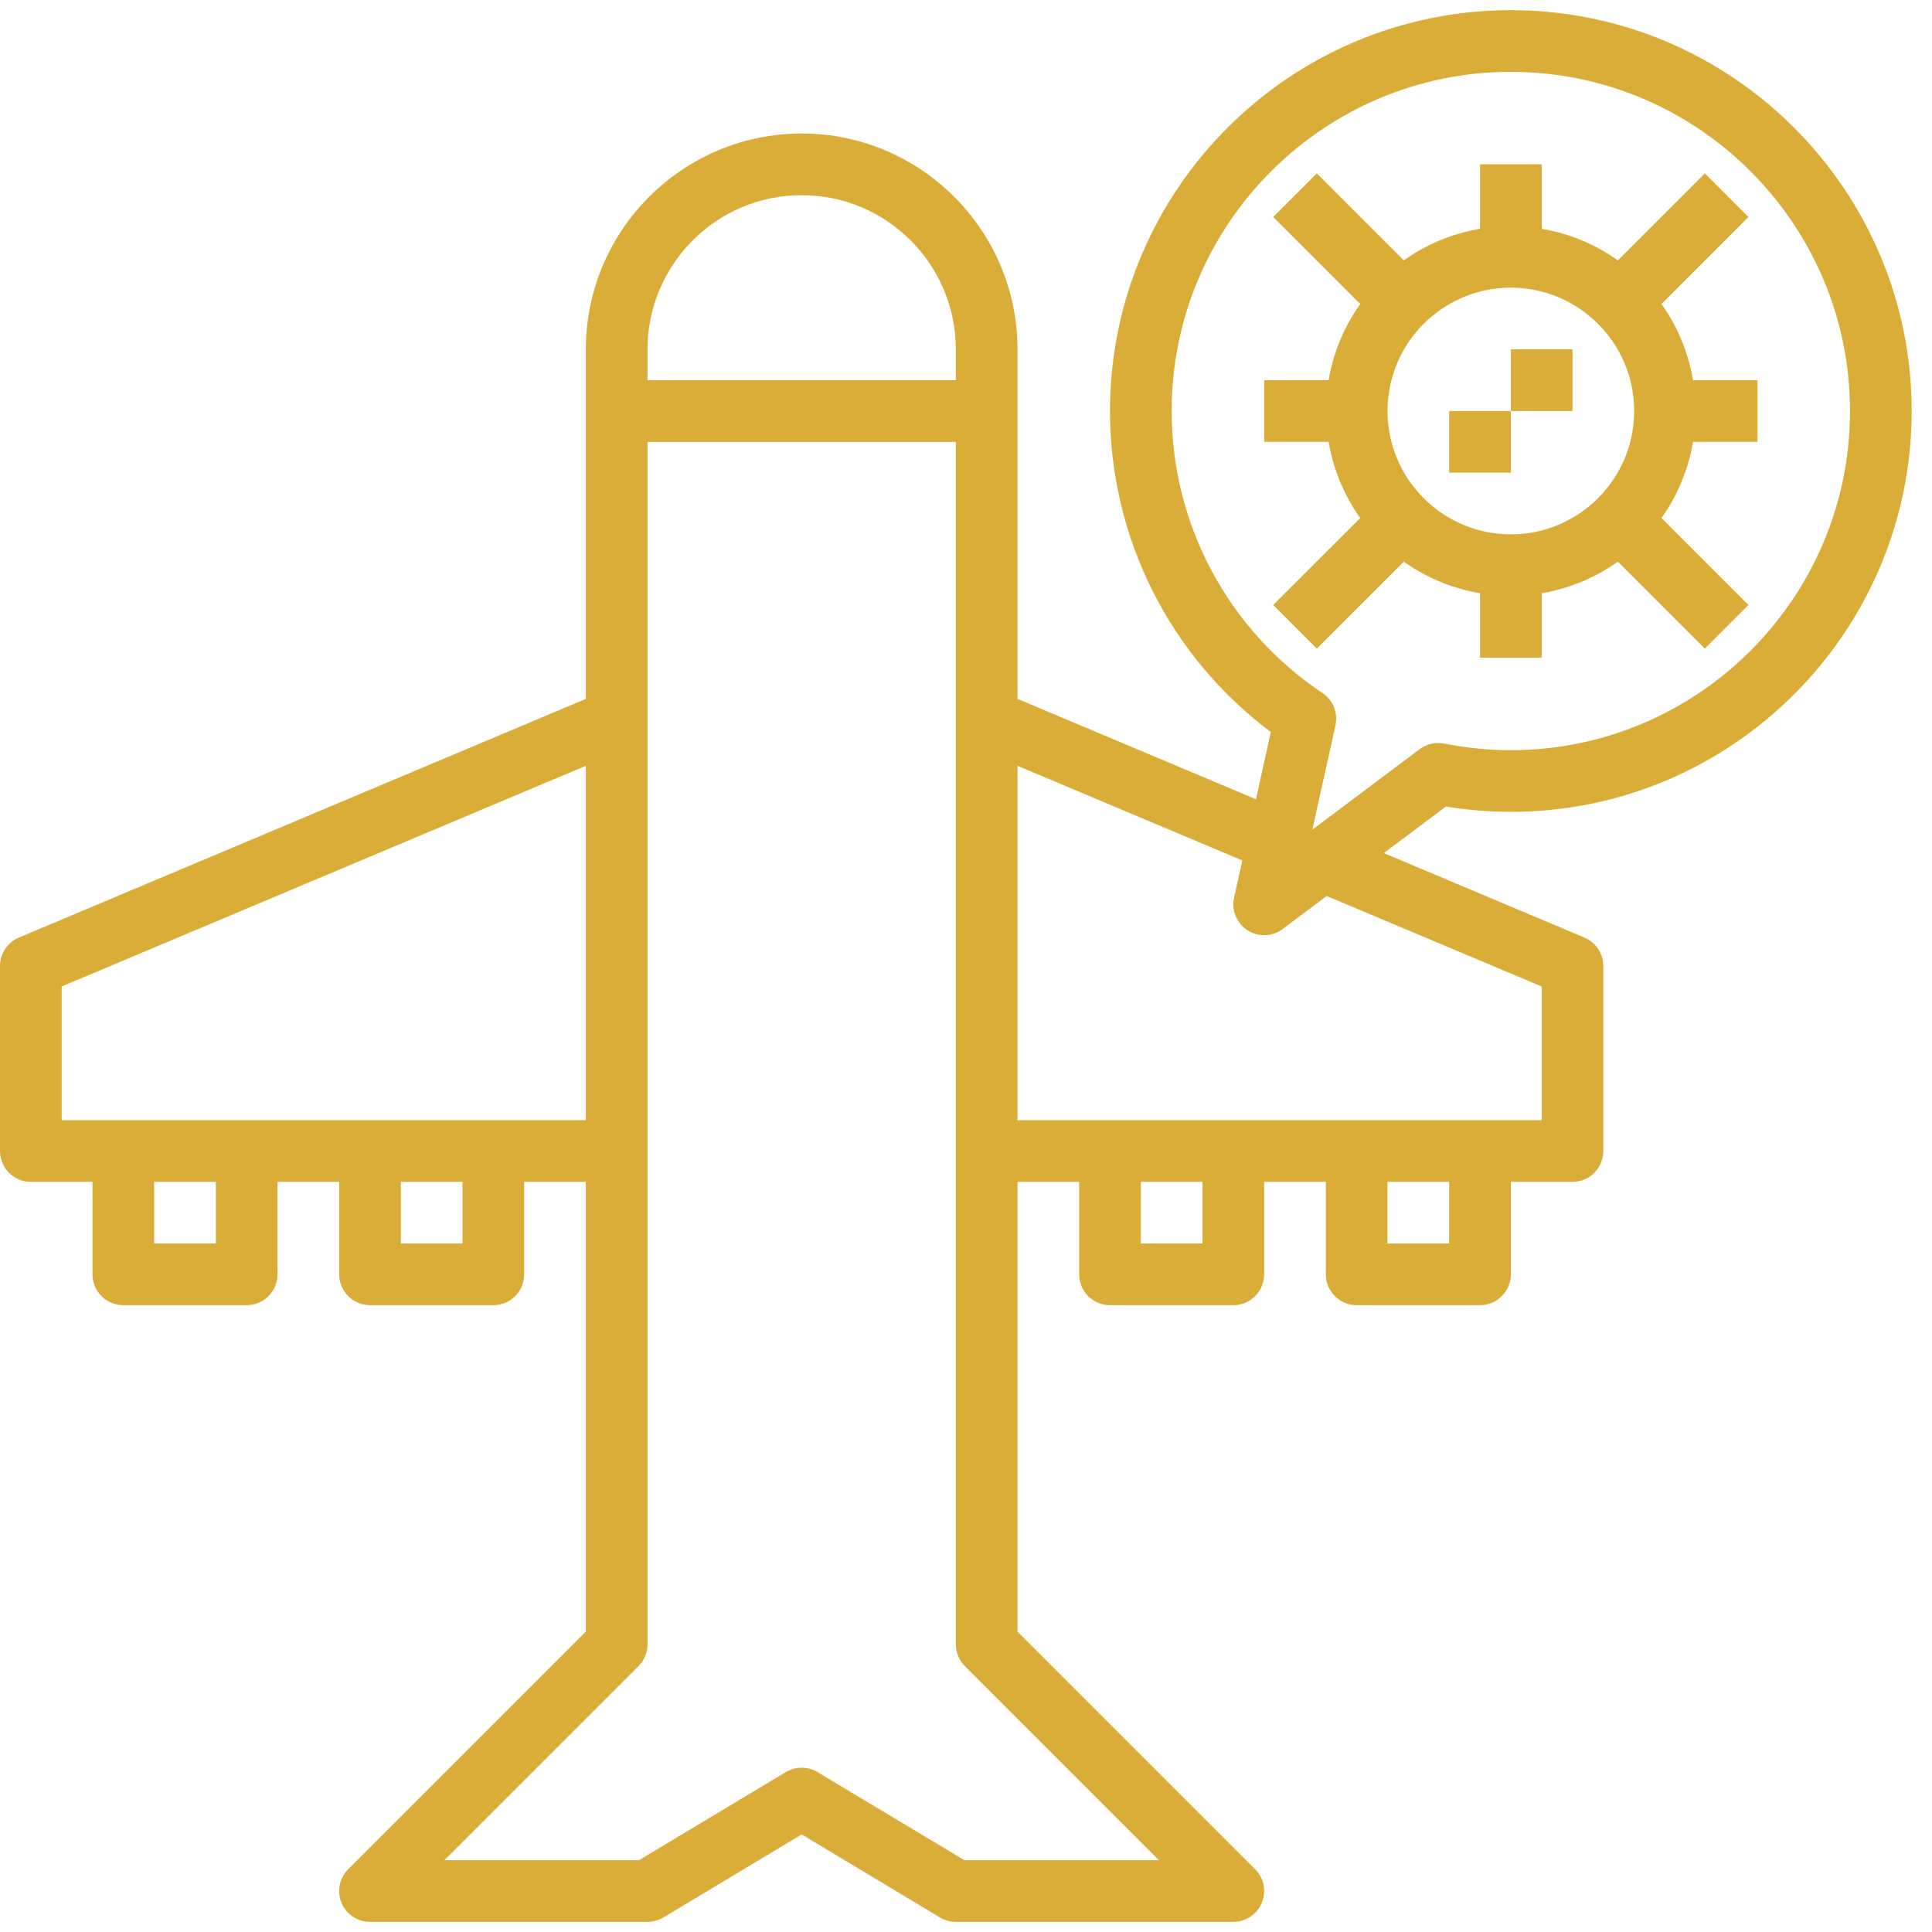 <svg width="38" height="38" viewBox="0 0 38 38" fill="none" xmlns="http://www.w3.org/2000/svg">
<path d="M30.323 12.936V11.668C30.874 11.575 31.384 11.359 31.821 11.047L33.533 12.758L34.39 11.9L32.679 10.189C32.991 9.751 33.207 9.242 33.3 8.69H34.568V7.478H33.3C33.207 6.926 32.991 6.417 32.679 5.979L34.39 4.268L33.533 3.41L31.821 5.122C31.384 4.809 30.874 4.593 30.323 4.5V3.232H29.11V4.5C28.559 4.593 28.049 4.809 27.611 5.122L25.9 3.41L25.042 4.268L26.754 5.979C26.442 6.417 26.226 6.926 26.132 7.478H24.865V8.69H26.132C26.226 9.242 26.442 9.751 26.754 10.189L25.042 11.9L25.9 12.758L27.611 11.047C28.049 11.359 28.559 11.575 29.11 11.668V12.936H30.323ZM29.716 10.51C28.378 10.51 27.291 9.422 27.291 8.084C27.291 6.746 28.378 5.658 29.716 5.658C31.054 5.658 32.142 6.746 32.142 8.084C32.142 9.422 31.054 10.51 29.716 10.51Z" fill="#DAAD39"/>
<path d="M29.716 6.871H30.929V8.084H29.716V6.871Z" fill="#DAAD39"/>
<path d="M28.503 8.084H29.716V9.297H28.503V8.084Z" fill="#DAAD39"/>
<path d="M29.716 15.968C34.063 15.968 37.6 12.431 37.6 8.084C37.6 3.737 34.063 0.2 29.716 0.2C25.369 0.2 21.832 3.737 21.832 8.084C21.832 10.581 23.008 12.911 24.996 14.398L24.703 15.72L20.013 13.746V6.871C20.013 4.531 18.109 2.626 15.768 2.626C13.427 2.626 11.523 4.531 11.523 6.871V13.746L0.371 18.441C0.146 18.536 0 18.756 0 19V22.639C0 22.974 0.272 23.245 0.606 23.245H1.819V25.065C1.819 25.4 2.091 25.671 2.426 25.671H4.852C5.186 25.671 5.458 25.4 5.458 25.065V23.245H6.671V25.065C6.671 25.4 6.943 25.671 7.277 25.671H9.703C10.038 25.671 10.31 25.4 10.31 25.065V23.245H11.523V32.091L6.849 36.765C6.675 36.938 6.623 37.199 6.717 37.426C6.811 37.653 7.032 37.8 7.277 37.8H12.736C12.845 37.8 12.953 37.77 13.048 37.714L15.768 36.081L18.488 37.714C18.582 37.77 18.69 37.8 18.8 37.8H24.258C24.503 37.8 24.724 37.653 24.818 37.426C24.912 37.199 24.86 36.938 24.687 36.765L20.013 32.091V23.245H21.226V25.065C21.226 25.4 21.497 25.671 21.832 25.671H24.258C24.593 25.671 24.864 25.4 24.864 25.065V23.245H26.077V25.065C26.077 25.4 26.349 25.671 26.684 25.671H29.11C29.444 25.671 29.716 25.4 29.716 25.065V23.245H30.929C31.264 23.245 31.535 22.974 31.535 22.639V19C31.535 18.756 31.389 18.536 31.164 18.441L27.218 16.779L28.44 15.863C28.863 15.933 29.292 15.968 29.716 15.968ZM15.768 3.839C17.44 3.839 18.8 5.199 18.8 6.871V7.478H12.736V6.871C12.736 5.199 14.096 3.839 15.768 3.839ZM4.245 24.458H3.032V23.245H4.245V24.458ZM9.097 24.458H7.884V23.245H9.097V24.458ZM1.213 22.032V19.403L11.523 15.062V22.032H1.213ZM22.794 36.587H18.968L16.08 34.855C15.888 34.74 15.648 34.74 15.456 34.855L12.568 36.587H8.741L12.558 32.771C12.672 32.657 12.736 32.503 12.736 32.342V8.691H18.8V32.342C18.8 32.503 18.864 32.657 18.978 32.771L22.794 36.587ZM23.652 24.458H22.439V23.245H23.652V24.458ZM28.503 24.458H27.29V23.245H28.503V24.458ZM30.323 19.403V22.032H20.013V15.062L24.435 16.924L24.273 17.656C24.217 17.903 24.323 18.159 24.536 18.297C24.637 18.362 24.75 18.394 24.864 18.394C24.992 18.394 25.121 18.353 25.228 18.273L26.094 17.623L30.323 19.403ZM27.924 14.734L25.812 16.319L26.267 14.267C26.321 14.024 26.221 13.771 26.012 13.632C24.155 12.389 23.045 10.315 23.045 8.084C23.045 4.406 26.038 1.413 29.716 1.413C33.394 1.413 36.387 4.406 36.387 8.084C36.387 11.762 33.394 14.755 29.716 14.755C29.28 14.755 28.84 14.711 28.407 14.625C28.237 14.591 28.062 14.631 27.924 14.734Z" fill="#DAAD39"/>
</svg>

